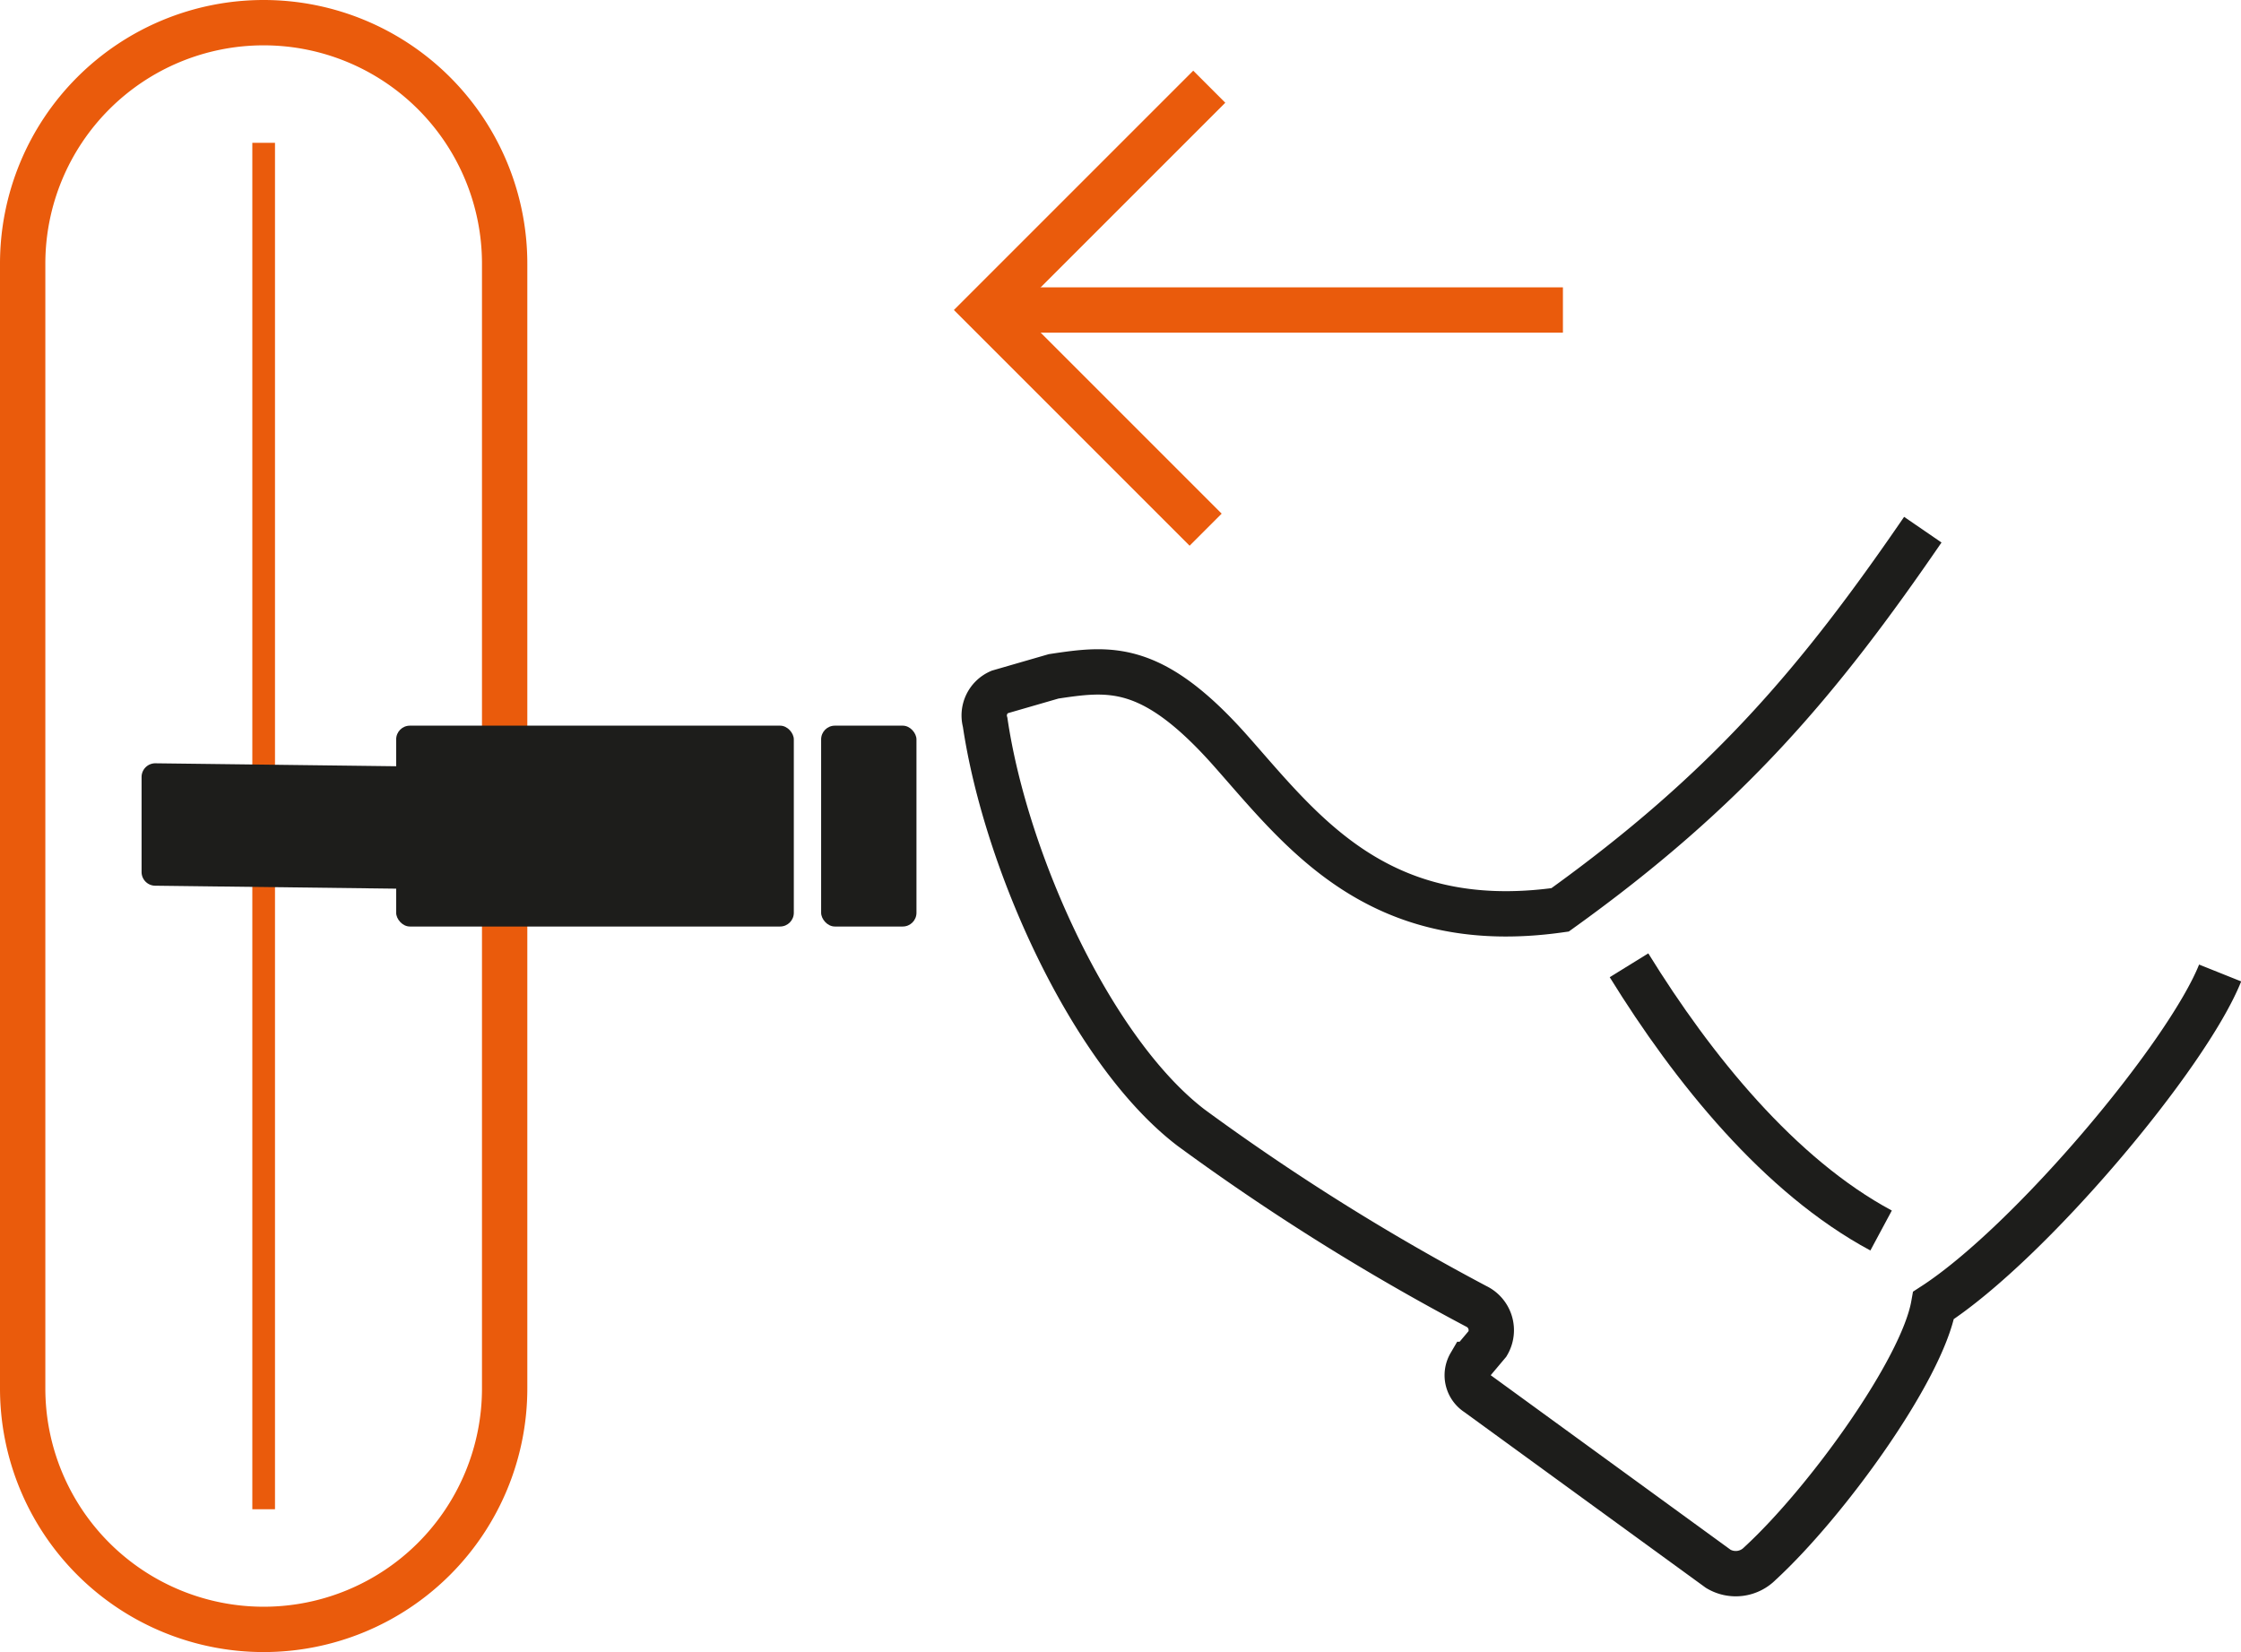 <svg xmlns="http://www.w3.org/2000/svg" viewBox="0 0 197.7 145.75"><defs><style>.cls-1,.cls-2,.cls-4{fill:none;stroke-miterlimit:10;}.cls-1,.cls-2{stroke:#ea5b0c;}.cls-1,.cls-4{stroke-width:4px;}.cls-2{stroke-width:2px;}.cls-3{fill:#1d1d1b;}.cls-4{stroke:#1d1d1b;}</style></defs><g id="Livello_2" data-name="Livello 2"><g id="push"><path class="cls-1" d="M44.52,122.49a21.26,21.26,0,1,1-42.52,0V23.26a21.26,21.26,0,0,1,42.52,0Z"/><line class="cls-2" x1="23.26" y1="12.6" x2="23.26" y2="133.15"/><rect class="cls-3" x="72.44" y="64.02" width="8.41" height="17.72" rx="1.21"/><rect class="cls-3" x="34.95" y="64.02" width="35.08" height="17.72" rx="1.21"/><path class="cls-3" d="M35.7,78.41l-22-.27a1.21,1.21,0,0,1-1.21-1.2v-8.4a1.21,1.21,0,0,1,1.21-1.2l22,.27"/><path class="cls-4" d="M169.63,46.73c-9.12,13.3-17.18,22.9-32,33.54-16.3,2.31-23-7.25-29.34-14.34-6.75-7.48-10.42-7-15.34-6.26l-4.77,1.38a2.26,2.26,0,0,0-1.27,2.68C88.72,76,96.29,92.78,105.08,99.49a203.08,203.08,0,0,0,25.16,15.76,2.34,2.34,0,0,1,1,3.29l-1.54,1.83a1.9,1.9,0,0,0,.63,2.57l21.26,15.47a3,3,0,0,0,3.67-.47c5.86-5.39,14.3-17.07,15.32-22.78,8.5-5.51,22.35-22,25.28-29.32"/><path class="cls-4" d="M143.71,85.16c5.64,9.13,13.28,18.59,22.24,23.4"/><line class="cls-1" x1="88.25" y1="27.35" x2="137.88" y2="27.35"/><polyline class="cls-1" points="106.36 46.73 86.98 27.35 106.68 7.65"/></g></g></svg>